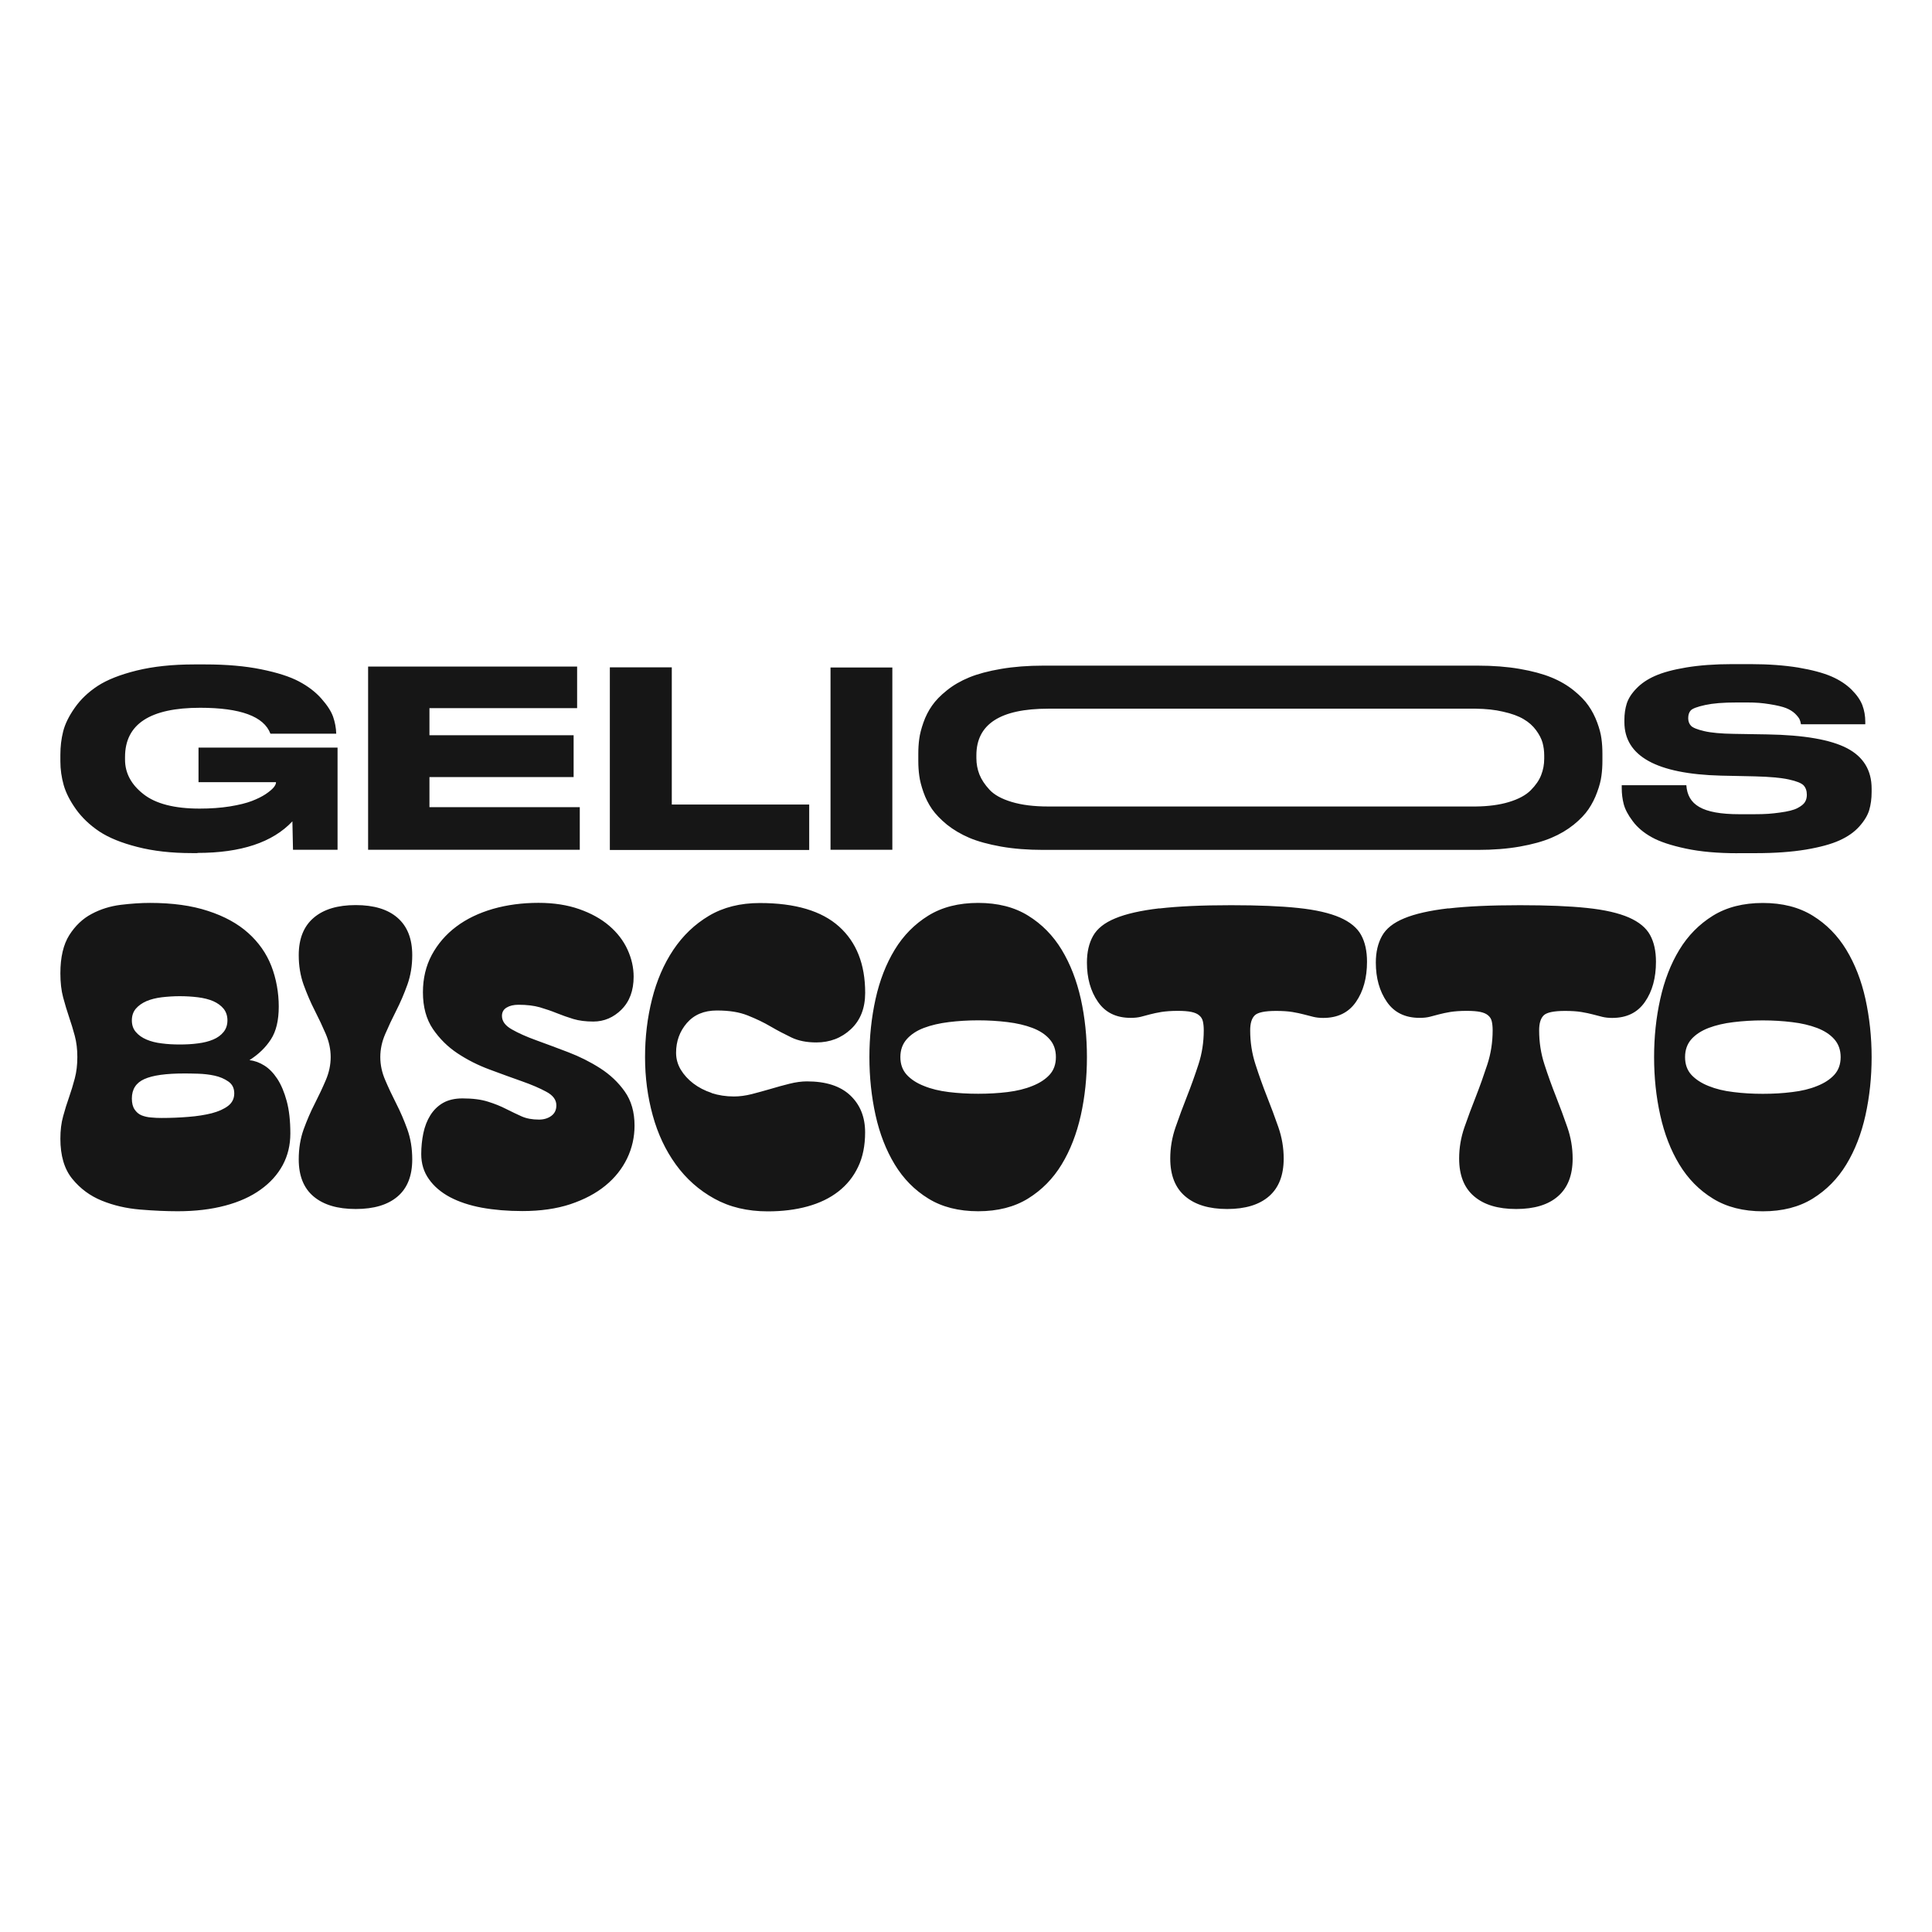 <?xml version="1.0" encoding="UTF-8"?> <svg xmlns="http://www.w3.org/2000/svg" width="32" height="32" viewBox="0 0 32 32" fill="none"><path d="M3.27 14.127C3.991 14.127 4.515 13.953 4.843 13.604C4.848 13.805 4.853 14.075 4.853 14.075H5.591V12.383H3.288V12.955H4.571V12.963C4.571 12.982 4.559 13.009 4.534 13.041C4.508 13.072 4.464 13.11 4.402 13.152C4.339 13.194 4.262 13.232 4.171 13.267C4.08 13.302 3.959 13.332 3.806 13.357C3.654 13.381 3.487 13.393 3.306 13.393C2.89 13.393 2.579 13.313 2.377 13.154C2.173 12.995 2.071 12.804 2.071 12.582V12.538C2.071 11.994 2.485 11.723 3.315 11.723C3.983 11.723 4.371 11.866 4.479 12.152H5.569V12.149C5.566 12.054 5.548 11.961 5.517 11.871C5.485 11.781 5.42 11.68 5.323 11.571C5.227 11.462 5.103 11.367 4.952 11.287C4.802 11.207 4.592 11.14 4.326 11.086C4.06 11.032 3.752 11.005 3.404 11.005H3.215C2.854 11.005 2.537 11.039 2.264 11.106C1.99 11.174 1.775 11.259 1.62 11.36C1.464 11.462 1.337 11.582 1.239 11.722C1.141 11.861 1.077 11.992 1.046 12.115C1.015 12.238 1 12.366 1 12.499V12.613C1 12.745 1.019 12.876 1.055 13.004C1.092 13.133 1.16 13.266 1.26 13.406C1.36 13.545 1.488 13.666 1.644 13.771C1.801 13.875 2.011 13.961 2.275 14.028C2.538 14.096 2.84 14.13 3.179 14.13H3.272L3.27 14.127ZM6.097 11.041V14.075H9.603V13.369H7.113V12.871H9.501V12.178H7.113V11.729H9.559V11.04H6.097V11.041ZM10.101 11.053V14.078H13.403V13.326H11.127V11.053H10.101ZM14.78 11.056H13.756V14.075H14.78V11.056ZM26.525 12.234C26.515 12.155 26.491 12.065 26.454 11.965C26.417 11.865 26.369 11.772 26.31 11.688C26.252 11.603 26.168 11.518 26.064 11.434C25.958 11.349 25.835 11.277 25.695 11.22C25.553 11.162 25.379 11.115 25.171 11.079C24.963 11.043 24.731 11.025 24.475 11.025H17.281C17.025 11.025 16.792 11.043 16.581 11.079C16.37 11.115 16.194 11.162 16.053 11.22C15.912 11.278 15.788 11.35 15.684 11.434C15.578 11.518 15.496 11.603 15.437 11.688C15.378 11.772 15.33 11.866 15.295 11.967C15.259 12.069 15.236 12.159 15.226 12.236C15.215 12.314 15.21 12.397 15.21 12.484V12.602C15.21 12.687 15.215 12.769 15.226 12.848C15.236 12.927 15.259 13.017 15.295 13.12C15.33 13.221 15.378 13.315 15.437 13.401C15.497 13.486 15.579 13.572 15.685 13.659C15.792 13.744 15.915 13.817 16.055 13.877C16.194 13.936 16.37 13.984 16.581 14.022C16.792 14.059 17.025 14.077 17.281 14.077H24.475C24.731 14.077 24.963 14.059 25.173 14.022C25.382 13.985 25.557 13.936 25.696 13.877C25.836 13.818 25.959 13.745 26.066 13.659C26.172 13.573 26.254 13.487 26.312 13.401C26.37 13.315 26.418 13.221 26.454 13.12C26.492 13.018 26.515 12.928 26.525 12.848C26.536 12.769 26.541 12.687 26.541 12.602V12.484C26.541 12.396 26.536 12.313 26.525 12.234ZM25.577 12.567C25.577 12.662 25.56 12.752 25.527 12.836C25.495 12.921 25.437 13.005 25.355 13.088C25.274 13.17 25.151 13.237 24.986 13.286C24.835 13.331 24.652 13.356 24.441 13.358C24.424 13.358 17.381 13.358 17.362 13.358C17.125 13.358 16.924 13.333 16.758 13.283C16.591 13.233 16.469 13.166 16.39 13.081C16.311 12.996 16.256 12.912 16.222 12.827C16.189 12.742 16.172 12.653 16.172 12.558V12.51C16.172 11.994 16.569 11.738 17.362 11.738C17.381 11.738 24.424 11.738 24.441 11.738C24.611 11.74 24.762 11.756 24.893 11.787C25.038 11.819 25.152 11.861 25.237 11.912C25.321 11.961 25.39 12.023 25.442 12.094C25.495 12.166 25.53 12.234 25.549 12.3C25.567 12.366 25.577 12.437 25.577 12.51V12.566V12.567ZM28.777 14.131H29.08C29.397 14.131 29.674 14.111 29.91 14.072C30.147 14.032 30.333 13.981 30.469 13.919C30.606 13.857 30.715 13.78 30.797 13.688C30.879 13.596 30.934 13.505 30.96 13.418C30.986 13.329 31 13.23 31 13.119V13.062C31 12.758 30.864 12.535 30.593 12.393C30.321 12.251 29.88 12.174 29.269 12.164L28.96 12.159L28.719 12.155C28.508 12.152 28.344 12.137 28.228 12.11C28.112 12.083 28.038 12.053 28.008 12.021C27.977 11.988 27.962 11.946 27.962 11.895C27.962 11.84 27.976 11.798 28.004 11.767C28.032 11.736 28.111 11.706 28.244 11.677C28.376 11.649 28.532 11.635 28.778 11.635H28.931C29.093 11.635 29.186 11.644 29.308 11.663C29.429 11.682 29.521 11.704 29.583 11.728C29.645 11.753 29.694 11.784 29.733 11.821C29.771 11.859 29.795 11.89 29.806 11.913C29.816 11.935 29.824 11.963 29.83 11.996H30.895V11.956C30.895 11.858 30.879 11.767 30.847 11.681C30.814 11.595 30.755 11.51 30.668 11.423C30.581 11.337 30.47 11.263 30.334 11.204C30.197 11.145 30.014 11.096 29.785 11.057C29.556 11.02 29.292 11 28.993 11H28.689C28.401 11 28.149 11.019 27.931 11.055C27.714 11.091 27.541 11.138 27.413 11.195C27.285 11.251 27.182 11.322 27.103 11.405C27.023 11.487 26.971 11.57 26.944 11.653C26.918 11.736 26.905 11.826 26.905 11.924V11.96C26.905 12.524 27.438 12.819 28.504 12.847L28.745 12.852L29.067 12.859C29.311 12.865 29.497 12.882 29.627 12.91C29.756 12.938 29.838 12.971 29.874 13.009C29.909 13.047 29.927 13.099 29.927 13.164C29.927 13.21 29.917 13.25 29.896 13.284C29.876 13.318 29.835 13.351 29.773 13.384C29.711 13.417 29.613 13.441 29.478 13.459C29.342 13.477 29.255 13.486 29.05 13.486H28.811C28.186 13.486 27.954 13.326 27.931 13.006H26.861V13.051C26.861 13.146 26.872 13.235 26.894 13.319C26.916 13.403 26.965 13.498 27.043 13.601C27.121 13.706 27.226 13.794 27.358 13.867C27.49 13.941 27.678 14.003 27.922 14.055C28.166 14.107 28.451 14.132 28.776 14.132L28.777 14.131Z" fill="#161616"></path><path d="M1.198 19.526C1.329 19.687 1.492 19.808 1.687 19.887C1.881 19.966 2.092 20.015 2.32 20.034C2.547 20.053 2.756 20.062 2.944 20.062C3.234 20.062 3.496 20.031 3.729 19.969C3.96 19.908 4.157 19.819 4.316 19.704C4.476 19.59 4.598 19.454 4.683 19.297C4.767 19.14 4.809 18.966 4.809 18.774C4.809 18.564 4.789 18.386 4.749 18.238C4.709 18.09 4.657 17.967 4.594 17.87C4.53 17.773 4.459 17.699 4.379 17.649C4.3 17.599 4.217 17.569 4.132 17.559C4.283 17.463 4.401 17.349 4.487 17.215C4.574 17.082 4.617 16.9 4.617 16.672C4.617 16.444 4.576 16.21 4.494 15.999C4.412 15.79 4.284 15.608 4.111 15.453C3.937 15.297 3.716 15.176 3.445 15.088C3.175 14.999 2.856 14.955 2.485 14.955C2.334 14.955 2.173 14.966 1.999 14.987C1.825 15.009 1.664 15.059 1.517 15.138C1.369 15.216 1.246 15.334 1.148 15.488C1.05 15.643 1 15.854 1 16.121C1 16.273 1.015 16.406 1.046 16.521C1.077 16.635 1.109 16.744 1.144 16.846C1.179 16.948 1.211 17.053 1.239 17.158C1.267 17.263 1.281 17.379 1.281 17.508C1.281 17.636 1.267 17.755 1.239 17.861C1.211 17.968 1.179 18.072 1.144 18.173C1.108 18.273 1.076 18.378 1.046 18.488C1.015 18.598 1 18.721 1 18.86C1 19.141 1.065 19.363 1.197 19.525L1.198 19.526ZM3.277 16.518C3.374 16.53 3.458 16.551 3.531 16.582C3.603 16.614 3.66 16.655 3.703 16.707C3.745 16.759 3.767 16.824 3.767 16.9C3.767 16.977 3.745 17.041 3.703 17.093C3.661 17.145 3.603 17.188 3.531 17.218C3.458 17.249 3.374 17.27 3.277 17.282C3.181 17.295 3.081 17.3 2.978 17.3C2.875 17.3 2.775 17.295 2.679 17.282C2.583 17.271 2.499 17.249 2.426 17.218C2.353 17.187 2.294 17.145 2.25 17.093C2.205 17.041 2.184 16.977 2.184 16.9C2.184 16.824 2.206 16.759 2.25 16.707C2.295 16.655 2.353 16.614 2.426 16.582C2.499 16.551 2.583 16.53 2.679 16.518C2.775 16.507 2.875 16.5 2.978 16.5C3.081 16.5 3.181 16.506 3.277 16.518ZM2.504 18.509C2.445 18.505 2.392 18.492 2.346 18.474C2.299 18.455 2.26 18.422 2.23 18.377C2.199 18.332 2.184 18.271 2.184 18.195C2.184 18.042 2.253 17.934 2.391 17.873C2.53 17.81 2.751 17.78 3.057 17.78C3.113 17.78 3.188 17.781 3.282 17.784C3.375 17.787 3.466 17.797 3.553 17.816C3.64 17.835 3.716 17.867 3.782 17.913C3.847 17.958 3.88 18.023 3.88 18.109C3.88 18.195 3.846 18.265 3.778 18.317C3.71 18.369 3.62 18.409 3.507 18.439C3.395 18.467 3.265 18.488 3.12 18.499C2.975 18.511 2.827 18.517 2.676 18.517C2.62 18.517 2.562 18.515 2.504 18.509ZM6.585 19.818C6.747 19.68 6.828 19.475 6.828 19.203C6.828 19.022 6.801 18.856 6.747 18.706C6.693 18.556 6.632 18.414 6.564 18.281C6.496 18.147 6.435 18.018 6.381 17.891C6.326 17.765 6.299 17.637 6.299 17.509C6.299 17.38 6.326 17.252 6.381 17.126C6.435 17 6.496 16.87 6.564 16.737C6.632 16.603 6.693 16.461 6.747 16.311C6.801 16.16 6.828 15.998 6.828 15.821C6.828 15.549 6.747 15.343 6.585 15.202C6.424 15.061 6.193 14.991 5.892 14.991C5.591 14.991 5.359 15.061 5.195 15.202C5.03 15.343 4.948 15.549 4.948 15.821C4.948 15.997 4.975 16.16 5.029 16.311C5.084 16.461 5.144 16.603 5.213 16.737C5.281 16.87 5.342 17 5.396 17.126C5.45 17.253 5.477 17.38 5.477 17.509C5.477 17.637 5.45 17.765 5.396 17.891C5.342 18.018 5.281 18.147 5.213 18.281C5.144 18.414 5.084 18.556 5.029 18.706C4.975 18.857 4.948 19.022 4.948 19.203C4.948 19.475 5.03 19.68 5.195 19.818C5.359 19.956 5.591 20.025 5.892 20.025C6.193 20.025 6.423 19.956 6.585 19.818ZM10.294 16.721C10.428 16.588 10.495 16.406 10.495 16.177C10.495 16.025 10.461 15.875 10.393 15.727C10.325 15.579 10.224 15.448 10.091 15.334C9.957 15.219 9.791 15.127 9.594 15.058C9.397 14.989 9.172 14.954 8.919 14.954C8.651 14.954 8.4 14.987 8.165 15.054C7.931 15.122 7.728 15.219 7.557 15.348C7.386 15.476 7.251 15.633 7.152 15.816C7.054 15.999 7.005 16.206 7.005 16.435C7.005 16.678 7.06 16.88 7.17 17.043C7.281 17.205 7.417 17.34 7.579 17.447C7.74 17.554 7.918 17.644 8.11 17.715C8.303 17.787 8.479 17.851 8.641 17.908C8.803 17.965 8.939 18.023 9.049 18.083C9.16 18.142 9.215 18.217 9.215 18.308C9.215 18.385 9.187 18.442 9.131 18.483C9.075 18.524 9.006 18.544 8.927 18.544C8.815 18.544 8.719 18.526 8.638 18.49C8.559 18.454 8.474 18.414 8.385 18.369C8.296 18.323 8.195 18.282 8.082 18.247C7.97 18.211 7.829 18.193 7.66 18.193C7.533 18.193 7.426 18.218 7.339 18.267C7.252 18.317 7.182 18.386 7.128 18.472C7.074 18.558 7.036 18.656 7.012 18.769C6.989 18.88 6.977 18.997 6.977 19.116C6.977 19.273 7.019 19.411 7.104 19.53C7.188 19.65 7.305 19.749 7.452 19.828C7.6 19.906 7.776 19.965 7.98 20.003C8.184 20.04 8.408 20.059 8.652 20.059C8.952 20.059 9.218 20.021 9.448 19.945C9.677 19.868 9.871 19.766 10.028 19.637C10.185 19.509 10.304 19.358 10.387 19.187C10.469 19.016 10.51 18.834 10.51 18.644C10.51 18.42 10.456 18.231 10.348 18.079C10.241 17.927 10.104 17.798 9.94 17.693C9.776 17.588 9.6 17.5 9.412 17.428C9.224 17.356 9.049 17.291 8.884 17.231C8.72 17.172 8.584 17.111 8.476 17.049C8.367 16.987 8.314 16.913 8.314 16.827C8.314 16.766 8.339 16.719 8.392 16.688C8.443 16.657 8.508 16.642 8.589 16.642C8.725 16.642 8.842 16.656 8.941 16.684C9.039 16.713 9.134 16.745 9.222 16.781C9.311 16.817 9.403 16.849 9.497 16.878C9.591 16.906 9.701 16.92 9.828 16.92C10.006 16.92 10.162 16.853 10.296 16.72L10.294 16.721ZM11.786 18.102C11.671 18.064 11.57 18.011 11.483 17.945C11.396 17.878 11.327 17.802 11.275 17.716C11.224 17.63 11.198 17.537 11.198 17.437C11.198 17.247 11.258 17.082 11.377 16.944C11.497 16.806 11.662 16.737 11.873 16.737C12.085 16.737 12.245 16.764 12.384 16.819C12.522 16.874 12.649 16.934 12.764 17.002C12.879 17.069 12.994 17.129 13.109 17.184C13.224 17.239 13.361 17.266 13.521 17.266C13.746 17.266 13.937 17.193 14.095 17.045C14.252 16.897 14.33 16.697 14.33 16.444C14.33 15.972 14.186 15.606 13.898 15.347C13.609 15.087 13.171 14.957 12.585 14.957C12.261 14.957 11.981 15.027 11.743 15.168C11.506 15.309 11.31 15.497 11.152 15.733C10.995 15.968 10.877 16.241 10.8 16.548C10.722 16.856 10.684 17.177 10.684 17.511C10.684 17.844 10.726 18.165 10.811 18.473C10.895 18.78 11.023 19.052 11.194 19.288C11.365 19.524 11.577 19.713 11.831 19.853C12.085 19.994 12.38 20.064 12.718 20.064C12.957 20.064 13.177 20.037 13.376 19.982C13.575 19.927 13.745 19.845 13.886 19.735C14.027 19.625 14.136 19.49 14.213 19.327C14.291 19.165 14.329 18.974 14.329 18.755C14.329 18.502 14.247 18.298 14.083 18.143C13.919 17.988 13.68 17.911 13.366 17.911C13.277 17.911 13.181 17.924 13.077 17.95C12.973 17.976 12.87 18.004 12.764 18.036C12.658 18.067 12.554 18.095 12.451 18.122C12.348 18.148 12.249 18.161 12.156 18.161C12.024 18.161 11.901 18.142 11.787 18.105L11.786 18.102ZM15.375 15.166C15.148 15.307 14.962 15.495 14.819 15.731C14.676 15.966 14.57 16.239 14.502 16.546C14.434 16.854 14.4 17.175 14.4 17.509C14.4 17.843 14.434 18.163 14.502 18.471C14.57 18.778 14.676 19.05 14.819 19.286C14.962 19.522 15.147 19.711 15.375 19.851C15.602 19.992 15.879 20.062 16.202 20.062C16.525 20.062 16.801 19.992 17.029 19.851C17.256 19.71 17.442 19.522 17.585 19.286C17.728 19.051 17.833 18.778 17.902 18.471C17.97 18.163 18.003 17.843 18.003 17.509C18.003 17.175 17.97 16.854 17.902 16.546C17.833 16.239 17.728 15.967 17.585 15.731C17.442 15.495 17.256 15.306 17.029 15.166C16.802 15.025 16.526 14.955 16.202 14.955C15.878 14.955 15.603 15.025 15.375 15.166ZM15.716 18.088C15.561 18.069 15.423 18.036 15.304 17.987C15.184 17.94 15.089 17.878 15.019 17.802C14.949 17.725 14.913 17.628 14.913 17.509C14.913 17.389 14.949 17.291 15.019 17.212C15.089 17.133 15.184 17.07 15.304 17.025C15.423 16.98 15.561 16.948 15.716 16.929C15.871 16.91 16.033 16.9 16.202 16.9C16.371 16.9 16.533 16.91 16.688 16.929C16.843 16.948 16.98 16.98 17.099 17.025C17.218 17.07 17.314 17.132 17.384 17.212C17.454 17.29 17.489 17.389 17.489 17.509C17.489 17.628 17.454 17.725 17.384 17.802C17.314 17.878 17.218 17.94 17.099 17.987C16.979 18.036 16.842 18.069 16.688 18.088C16.533 18.107 16.371 18.116 16.202 18.116C16.033 18.116 15.871 18.107 15.716 18.088ZM19.202 15.045C18.895 15.081 18.652 15.136 18.474 15.21C18.295 15.283 18.172 15.381 18.104 15.503C18.036 15.625 18.003 15.771 18.003 15.943C18.003 16.2 18.063 16.417 18.186 16.594C18.308 16.771 18.488 16.859 18.728 16.859C18.793 16.859 18.849 16.853 18.897 16.841C18.944 16.829 18.994 16.816 19.048 16.801C19.102 16.787 19.165 16.773 19.238 16.761C19.311 16.75 19.401 16.743 19.509 16.743C19.602 16.743 19.678 16.749 19.734 16.761C19.79 16.773 19.834 16.792 19.864 16.819C19.895 16.845 19.915 16.878 19.924 16.919C19.933 16.96 19.938 17.008 19.938 17.066C19.938 17.262 19.909 17.45 19.85 17.631C19.791 17.811 19.728 17.988 19.66 18.16C19.592 18.332 19.529 18.502 19.471 18.67C19.412 18.84 19.383 19.013 19.383 19.189C19.383 19.465 19.465 19.674 19.63 19.814C19.794 19.955 20.026 20.025 20.326 20.025C20.626 20.025 20.857 19.955 21.019 19.814C21.181 19.673 21.262 19.465 21.262 19.189C21.262 19.013 21.233 18.84 21.174 18.67C21.115 18.501 21.052 18.331 20.984 18.16C20.916 17.988 20.853 17.811 20.795 17.631C20.736 17.45 20.707 17.262 20.707 17.066C20.707 16.951 20.731 16.869 20.781 16.819C20.83 16.769 20.949 16.744 21.136 16.744C21.243 16.744 21.334 16.75 21.407 16.762C21.48 16.774 21.542 16.788 21.596 16.802C21.651 16.816 21.702 16.829 21.752 16.842C21.801 16.854 21.856 16.86 21.917 16.86C22.156 16.86 22.337 16.772 22.459 16.595C22.581 16.419 22.642 16.196 22.642 15.93C22.642 15.754 22.61 15.605 22.544 15.486C22.479 15.367 22.361 15.27 22.192 15.196C22.023 15.123 21.793 15.069 21.502 15.039C21.212 15.008 20.84 14.993 20.39 14.993C19.907 14.993 19.512 15.011 19.204 15.047L19.202 15.045ZM23.988 15.045C23.68 15.081 23.437 15.136 23.259 15.21C23.08 15.283 22.957 15.381 22.89 15.503C22.822 15.625 22.788 15.771 22.788 15.943C22.788 16.2 22.849 16.417 22.971 16.594C23.093 16.771 23.274 16.859 23.513 16.859C23.578 16.859 23.635 16.853 23.682 16.841C23.729 16.829 23.779 16.816 23.834 16.801C23.888 16.787 23.95 16.773 24.023 16.761C24.096 16.75 24.186 16.743 24.294 16.743C24.388 16.743 24.463 16.749 24.52 16.761C24.576 16.773 24.619 16.792 24.649 16.819C24.68 16.845 24.7 16.878 24.709 16.919C24.718 16.96 24.723 17.008 24.723 17.066C24.723 17.262 24.694 17.45 24.635 17.631C24.576 17.811 24.513 17.988 24.446 18.16C24.378 18.332 24.314 18.502 24.256 18.67C24.197 18.84 24.168 19.013 24.168 19.189C24.168 19.465 24.25 19.674 24.415 19.814C24.579 19.955 24.811 20.025 25.112 20.025C25.413 20.025 25.644 19.955 25.805 19.814C25.967 19.673 26.048 19.465 26.048 19.189C26.048 19.013 26.019 18.84 25.96 18.67C25.902 18.501 25.838 18.331 25.771 18.16C25.703 17.988 25.639 17.811 25.581 17.631C25.522 17.45 25.493 17.262 25.493 17.066C25.493 16.951 25.517 16.869 25.567 16.819C25.617 16.769 25.735 16.744 25.922 16.744C26.03 16.744 26.12 16.75 26.193 16.762C26.266 16.774 26.33 16.788 26.383 16.802C26.437 16.816 26.488 16.829 26.538 16.842C26.587 16.854 26.643 16.86 26.703 16.86C26.943 16.86 27.123 16.772 27.245 16.595C27.368 16.419 27.428 16.196 27.428 15.93C27.428 15.754 27.396 15.605 27.33 15.486C27.265 15.367 27.147 15.27 26.978 15.196C26.809 15.123 26.579 15.069 26.288 15.039C25.998 15.008 25.627 14.993 25.176 14.993C24.693 14.993 24.298 15.011 23.991 15.047L23.988 15.045ZM28.371 15.167C28.144 15.308 27.958 15.496 27.815 15.732C27.672 15.967 27.567 16.24 27.499 16.547C27.43 16.855 27.397 17.175 27.397 17.509C27.397 17.843 27.43 18.164 27.499 18.472C27.567 18.779 27.672 19.051 27.815 19.287C27.958 19.523 28.143 19.712 28.371 19.852C28.599 19.993 28.875 20.063 29.198 20.063C29.522 20.063 29.797 19.993 30.025 19.852C30.252 19.711 30.438 19.523 30.581 19.287C30.724 19.052 30.83 18.779 30.898 18.472C30.966 18.164 31 17.843 31 17.509C31 17.175 30.965 16.855 30.898 16.547C30.83 16.24 30.724 15.968 30.581 15.732C30.438 15.496 30.252 15.307 30.025 15.167C29.797 15.026 29.522 14.956 29.198 14.956C28.875 14.956 28.599 15.026 28.371 15.167ZM28.712 18.088C28.557 18.07 28.421 18.037 28.3 17.988C28.181 17.941 28.085 17.878 28.015 17.803C27.945 17.726 27.91 17.629 27.91 17.509C27.91 17.39 27.945 17.292 28.015 17.212C28.085 17.134 28.181 17.072 28.3 17.026C28.42 16.981 28.557 16.948 28.712 16.93C28.868 16.911 29.029 16.901 29.198 16.901C29.367 16.901 29.529 16.911 29.684 16.93C29.839 16.948 29.976 16.981 30.096 17.026C30.216 17.072 30.311 17.133 30.381 17.212C30.451 17.291 30.487 17.39 30.487 17.509C30.487 17.629 30.451 17.726 30.381 17.803C30.311 17.879 30.216 17.941 30.096 17.988C29.977 18.037 29.839 18.07 29.684 18.088C29.529 18.108 29.367 18.117 29.198 18.117C29.029 18.117 28.868 18.108 28.712 18.088Z" fill="#161616"></path></svg> 